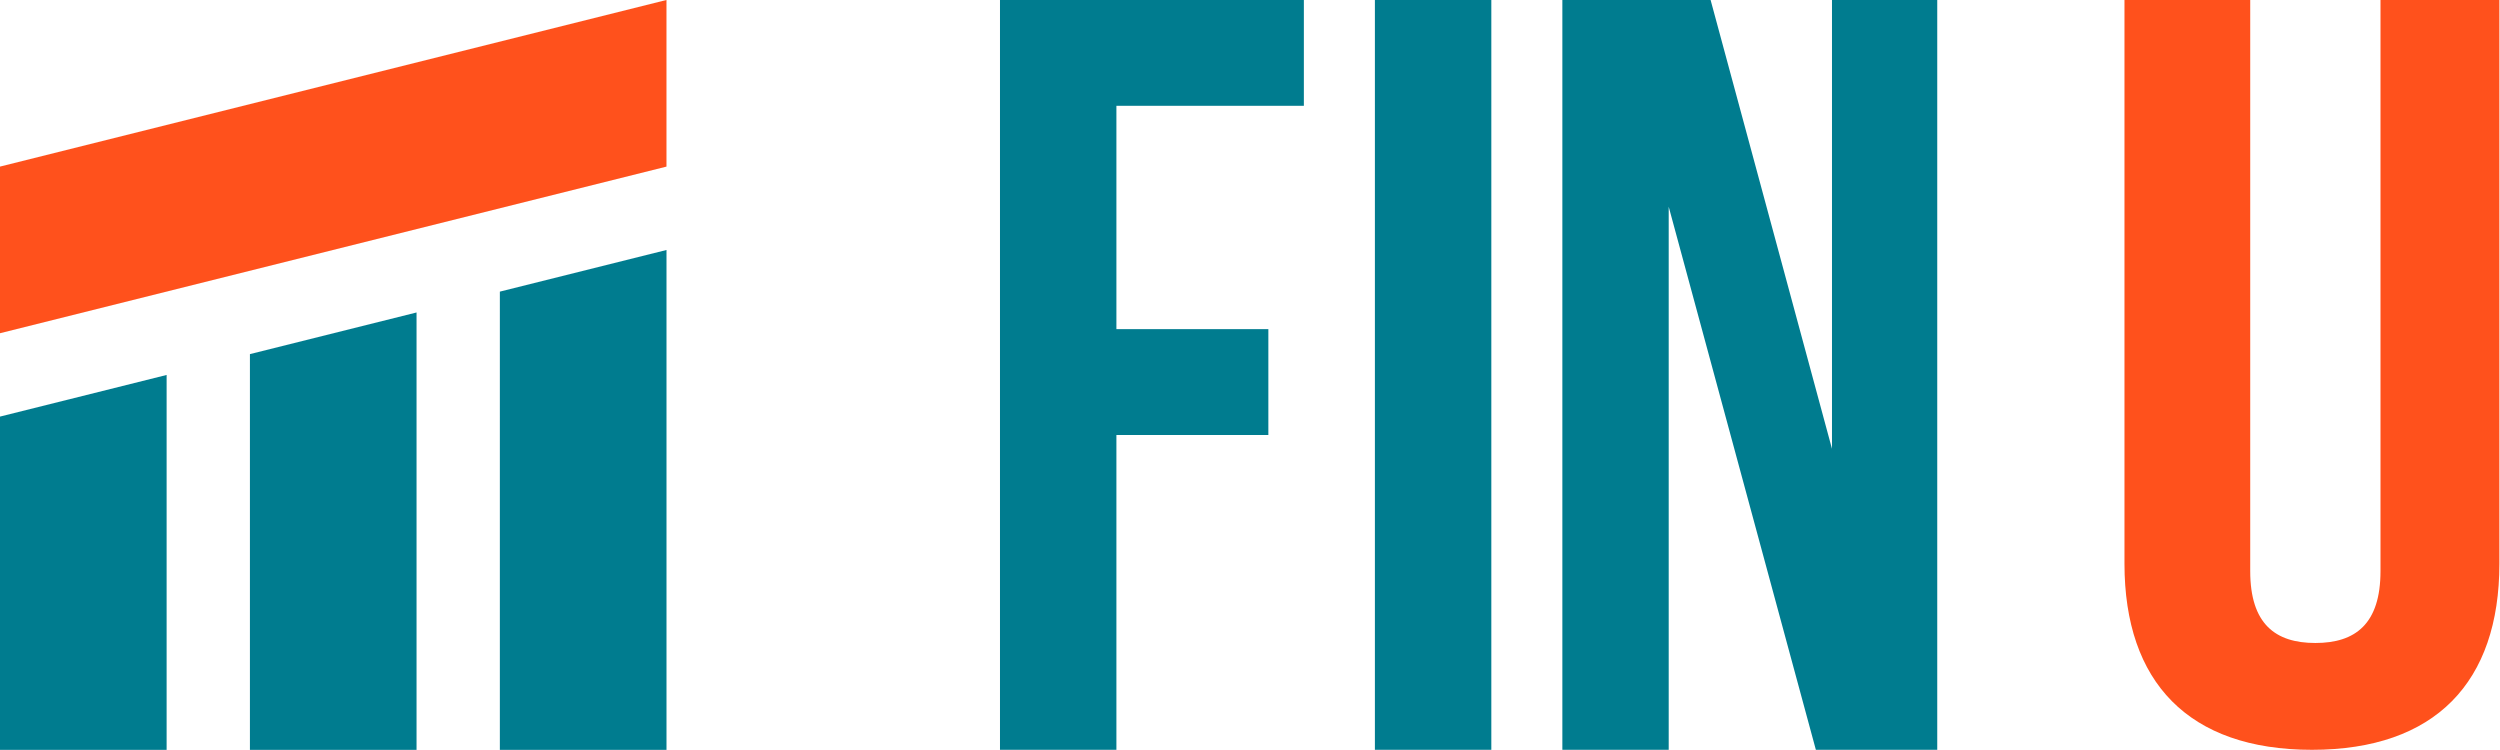 <?xml version="1.0" encoding="UTF-8"?>
<svg xmlns="http://www.w3.org/2000/svg" viewBox="170.67 170.67 338.91 101.67">
  <path d="M11.84 33.476h15.453V44.24H11.84v32.016H0V0h30.904v10.763H11.84Zm26.288 42.78h11.841V0H38.128Zm29.88-55.23v55.23H57.192V0h15.076l12.345 45.645V0h10.705v76.256H82.974Z" style="fill:#007c8f;fill-opacity:1;fill-rule:nonzero;stroke:none" transform="matrix(1.333 0 0 1.333 306.232 170.667)"></path>
  <path d="M228.846 0v58.08c0 5.377 2.556 7.313 6.624 7.313 4.07 0 6.625-1.936 6.625-7.313V0h12.091v57.327c0 12.046-6.51 18.929-19.064 18.929-12.555 0-19.064-6.883-19.064-18.93V0ZM67.782 16.945 0 33.892V16.945L67.782 0Z" style="fill:#ff511c;fill-opacity:1;fill-rule:nonzero;stroke:none" transform="matrix(1.333 0 0 1.333 170.667 170.667)"></path>
  <path d="M0 16.945v33.892h16.947V12.71Zm25.419-6.354v40.246h16.945V6.355Zm25.418 40.246h16.947V0L50.837 4.236Z" style="fill:#007c8f;fill-opacity:1;fill-rule:nonzero;stroke:none" transform="matrix(1.333 0 0 1.333 170.667 204.558)"></path>
</svg>
